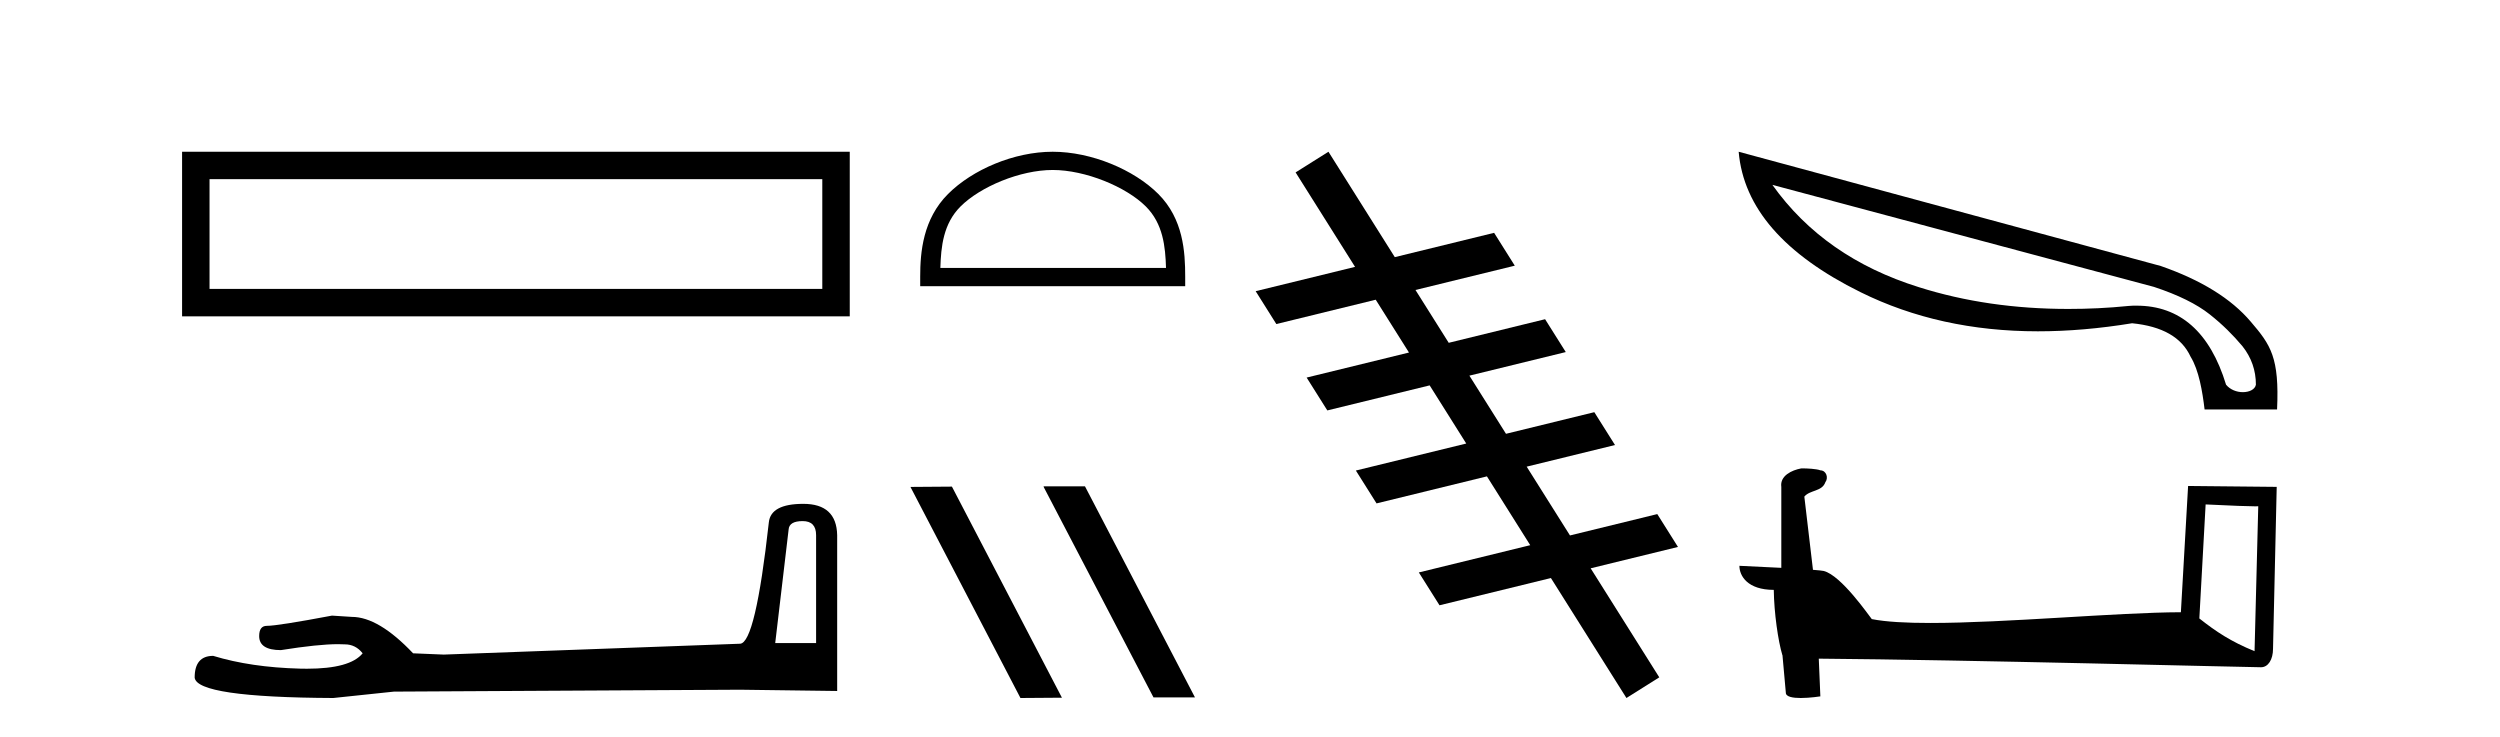 <?xml version='1.0' encoding='UTF-8' standalone='yes'?><svg xmlns='http://www.w3.org/2000/svg' xmlns:xlink='http://www.w3.org/1999/xlink' width='139.0' height='41.0' ><path d='M 10.124 8.437 L 10.124 17.589 L 47.246 17.589 L 47.246 8.437 L 10.124 8.437 M 45.72 9.961 L 45.72 16.063 L 11.65 16.063 L 11.65 9.961 L 45.72 9.961 Z' style='fill:#000000;stroke:none' /><path d='M 44.629 28.973 Q 45.375 28.973 45.375 29.754 L 45.375 35.755 L 43.102 35.755 L 43.848 29.435 Q 43.884 28.973 44.629 28.973 ZM 44.665 28.014 Q 42.854 28.014 42.747 29.044 Q 42.002 35.755 41.149 35.791 L 24.672 36.395 L 22.968 36.324 Q 21.05 34.299 19.559 34.299 Q 19.026 34.264 18.458 34.228 Q 15.44 34.797 14.836 34.797 Q 14.41 34.797 14.41 35.365 Q 14.41 36.146 15.617 36.146 Q 17.691 35.816 18.798 35.816 Q 18.999 35.816 19.168 35.826 Q 19.772 35.826 20.163 36.324 Q 19.47 37.181 17.063 37.181 Q 16.878 37.181 16.683 37.176 Q 13.948 37.105 11.853 36.466 Q 10.823 36.466 10.823 37.673 Q 10.93 38.774 18.529 38.809 L 21.903 38.454 L 41.149 38.348 L 46.547 38.419 L 46.547 29.754 Q 46.511 28.014 44.665 28.014 Z' style='fill:#000000;stroke:none' /><path d='M 58.53 9.451 C 60.343 9.451 62.611 10.382 63.709 11.48 C 64.669 12.44 64.795 13.713 64.83 14.896 L 52.284 14.896 C 52.32 13.713 52.445 12.44 53.405 11.48 C 54.503 10.382 56.718 9.451 58.53 9.451 ZM 58.53 8.437 C 56.38 8.437 54.067 9.43 52.711 10.786 C 51.321 12.176 51.163 14.007 51.163 15.377 L 51.163 15.911 L 65.897 15.911 L 65.897 15.377 C 65.897 14.007 65.793 12.176 64.403 10.786 C 63.047 9.43 60.68 8.437 58.53 8.437 Z' style='fill:#000000;stroke:none' /><path d='M 58.052 27.039 L 58.018 27.056 L 64.134 38.775 L 66.44 38.775 L 60.324 27.039 ZM 52.927 27.056 L 50.621 27.073 L 56.737 38.809 L 59.043 38.792 L 52.927 27.056 Z' style='fill:#000000;stroke:none' /><path d='M 73.862 8.437 L 72.035 9.586 L 75.341 14.838 L 75.341 14.838 L 69.815 16.19 L 69.815 16.19 L 70.964 18.017 L 76.49 16.664 L 76.49 16.664 L 78.339 19.601 L 78.339 19.601 L 72.649 20.993 L 73.799 22.82 L 79.489 21.427 L 79.489 21.427 L 81.523 24.66 L 81.523 24.66 L 75.386 26.162 L 76.536 27.989 L 82.673 26.486 L 82.673 26.486 L 85.081 30.312 L 85.081 30.312 L 78.887 31.828 L 80.037 33.654 L 86.231 32.139 L 86.231 32.139 L 86.231 32.139 L 86.231 32.139 L 86.231 32.139 L 86.231 32.139 L 90.43 38.809 L 92.256 37.66 L 88.441 31.598 L 88.441 31.598 L 93.295 30.41 L 92.145 28.583 L 87.291 29.771 L 87.291 29.771 L 87.291 29.771 L 87.291 29.771 L 87.291 29.771 L 87.291 29.771 L 84.883 25.946 L 84.883 25.946 L 89.794 24.743 L 88.644 22.917 L 83.733 24.119 L 81.698 20.886 L 81.698 20.886 L 87.057 19.575 L 85.907 17.748 L 80.549 19.06 L 80.549 19.06 L 78.7 16.123 L 78.7 16.123 L 84.222 14.772 L 83.073 12.945 L 77.551 14.297 L 77.551 14.297 L 73.862 8.437 Z' style='fill:#000000;stroke:none' /><path d='M 98.544 10.278 L 119.756 15.95 C 121.116 16.398 122.144 16.912 122.857 17.476 C 123.57 18.039 124.167 18.636 124.681 19.25 C 125.179 19.88 125.428 20.593 125.428 21.39 C 125.378 21.655 125.063 21.804 124.698 21.804 C 124.366 21.804 124.001 21.671 123.769 21.39 C 122.874 18.454 121.199 16.995 118.794 16.995 C 118.644 16.995 118.495 16.995 118.346 17.011 C 117.202 17.127 116.09 17.177 114.996 17.177 C 112.027 17.177 109.257 16.779 106.687 15.966 C 103.187 14.872 100.468 12.981 98.544 10.278 ZM 96.67 8.437 C 96.935 11.538 99.191 14.142 103.453 16.248 C 106.372 17.691 109.656 18.421 113.304 18.421 C 114.979 18.421 116.721 18.272 118.545 17.973 C 120.22 18.139 121.298 18.753 121.796 19.831 C 122.26 20.577 122.459 21.788 122.575 22.766 L 126.605 22.766 C 126.738 19.88 126.257 19.184 125.146 17.89 C 124.051 16.597 122.376 15.568 120.137 14.789 L 96.67 8.437 Z' style='fill:#000000;stroke:none' /><path d='M 122.633 28.046 C 124.176 28.121 125.028 28.152 125.393 28.152 C 125.468 28.152 125.523 28.151 125.559 28.148 L 125.559 28.148 L 125.353 36.206 C 124.029 35.666 123.213 35.119 122.283 34.386 L 122.633 28.046 ZM 100.231 26.042 C 100.187 26.042 100.155 26.043 100.141 26.045 C 99.631 26.139 98.952 26.449 99.041 27.075 C 99.041 28.574 99.041 30.074 99.041 31.572 C 98.042 31.52 97.016 31.474 96.711 31.459 L 96.711 31.459 C 96.711 32.024 97.168 32.797 98.622 32.797 C 98.638 34.072 98.861 35.633 99.1 36.429 C 99.102 36.428 99.103 36.427 99.105 36.426 L 99.292 38.515 C 99.292 38.746 99.688 38.809 100.12 38.809 C 100.64 38.809 101.212 38.718 101.212 38.718 L 101.124 36.621 L 101.124 36.621 C 109.312 36.685 124.937 37.099 125.712 37.099 C 126.112 37.099 126.38 36.669 126.38 36.072 L 126.585 27.07 L 121.658 27.02 L 121.257 34.04 C 117.687 34.051 111.518 34.637 107.325 34.637 C 105.992 34.637 104.858 34.578 104.072 34.422 C 103.912 34.231 102.374 31.988 101.395 31.745 C 101.318 31.726 101.088 31.705 100.801 31.682 C 100.642 30.325 100.481 28.969 100.321 27.612 C 100.627 27.235 101.308 27.338 101.488 26.814 C 101.674 26.569 101.548 26.159 101.213 26.15 C 101 26.065 100.456 26.042 100.231 26.042 Z' style='fill:#000000;stroke:none' /></svg>